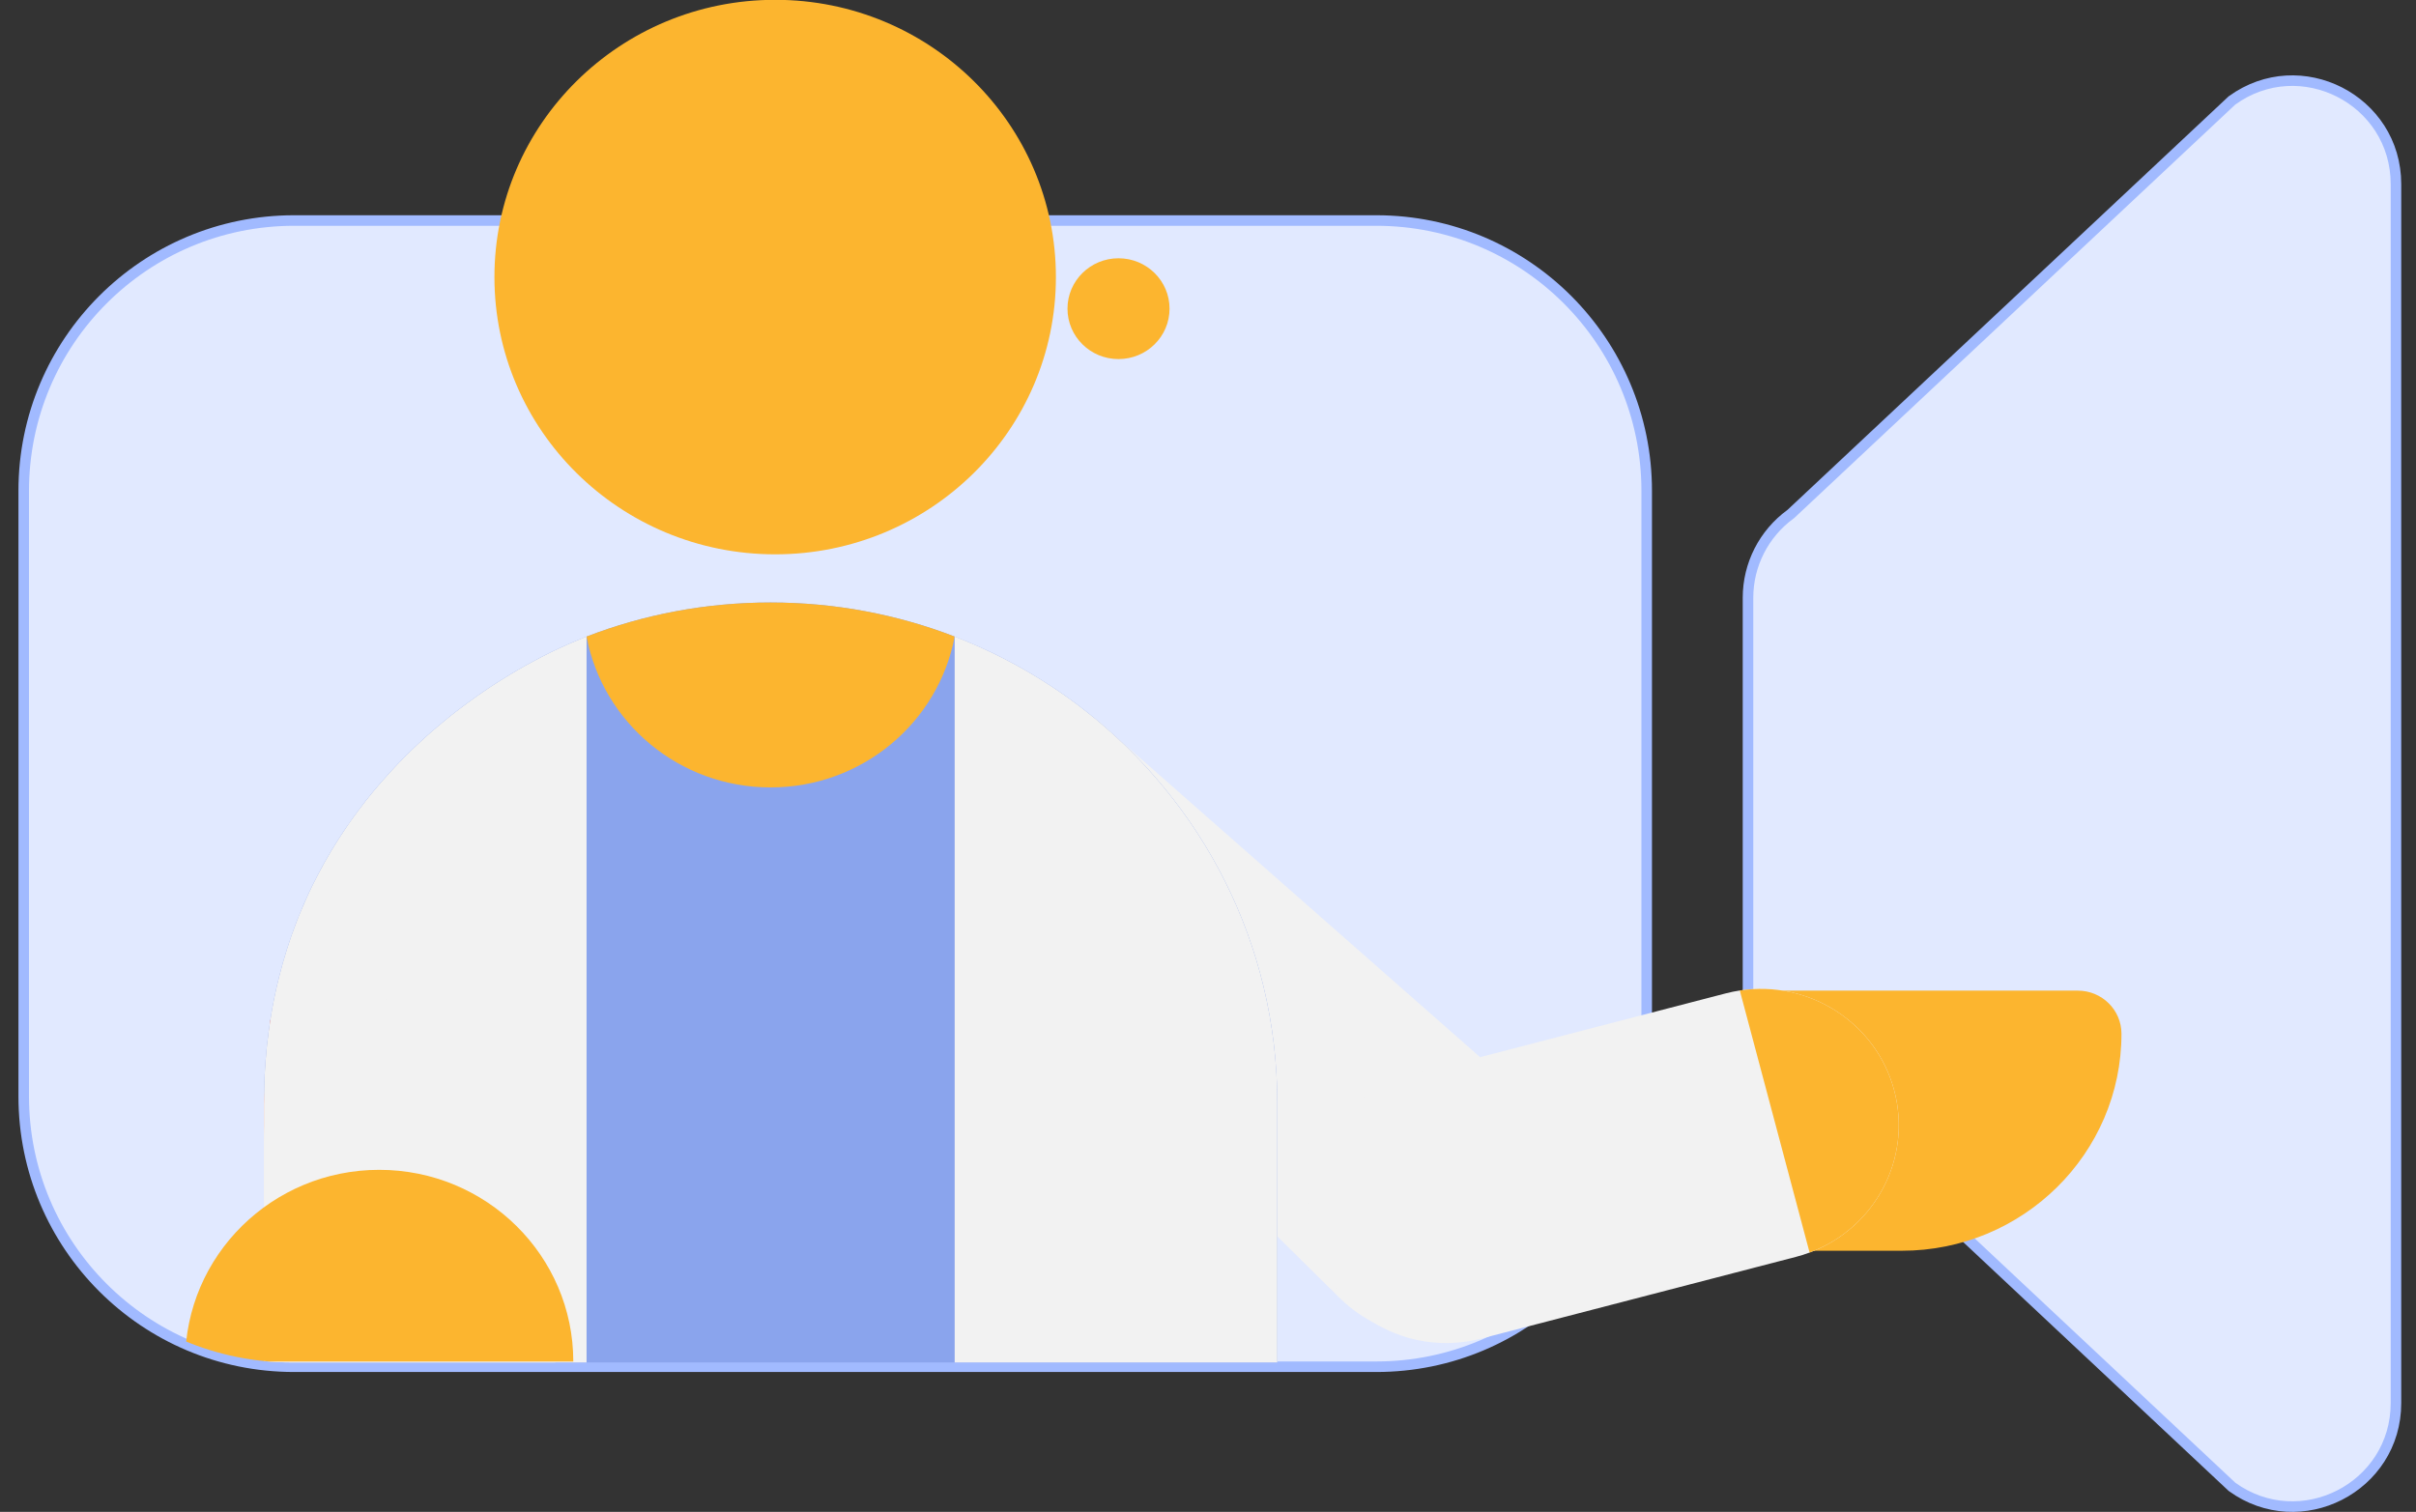 <svg width="131" height="82" viewBox="0 0 131 82" fill="none" xmlns="http://www.w3.org/2000/svg">
<rect x="0" y="0" width="131" height="82" fill="#333333" stroke="none"/>
<path d="M15.946 11.96H74.627C82.724 11.96 89.287 18.523 89.287 26.62V59.467C89.287 67.564 82.724 74.127 74.627 74.127H15.946C7.85 74.127 1.286 67.564 1.286 59.467V26.62C1.286 18.524 7.85 11.96 15.946 11.96Z" fill="#E1E9FF" stroke="#A1BAFF" stroke-width="0.572"/>
<path d="M121.02 5.449C124.724 2.765 129.914 5.411 129.914 9.989V76.098C129.914 80.674 124.728 83.32 121.023 80.641L97.116 58.224L97.103 58.212L97.089 58.201L96.824 57.996C95.535 56.935 94.78 55.349 94.78 53.667V32.42C94.78 30.626 95.638 28.941 97.089 27.886L97.103 27.876L97.116 27.863L121.02 5.449Z" fill="#E1E9FF" stroke="#A1BAFF" stroke-width="0.572"/>
<g clip-path="url(#clip0_5087_6194)">
<path d="M42.031 30.065C50.438 30.065 57.253 23.333 57.253 15.028C57.253 6.723 50.438 -0.01 42.031 -0.01C33.624 -0.01 26.809 6.723 26.809 15.028C26.809 23.333 33.624 30.065 42.031 30.065Z" fill="#FCB52F"/>
<path d="M60.648 19.475C62.176 19.475 63.415 18.251 63.415 16.741C63.415 15.232 62.176 14.008 60.648 14.008C59.12 14.008 57.881 15.232 57.881 16.741C57.881 18.251 59.12 19.475 60.648 19.475Z" fill="#FCB52F"/>
<path d="M83.216 70.396C86.138 67.51 86.138 62.832 83.216 59.946L60.508 39.96C57.587 37.075 55.298 37.045 52.377 39.931C49.455 42.817 49.455 47.495 52.377 50.381L72.638 70.396C75.559 73.282 80.295 73.282 83.216 70.396Z" fill="#F2F2F2"/>
<path d="M92.611 64.351V57.215C92.611 55.291 94.192 53.729 96.14 53.729H112.664C113.97 53.729 115.03 54.776 115.03 56.067C115.03 62.563 109.691 67.837 103.115 67.837H96.14C94.192 67.837 92.611 66.275 92.611 64.351Z" fill="#FCB52F"/>
<path d="M71.183 67.331C71.708 69.305 72.994 70.882 74.648 71.833C76.301 72.788 78.322 73.118 80.32 72.599L97.379 68.169C97.632 68.103 97.88 68.026 98.12 67.934C101.66 66.618 103.693 62.84 102.709 59.143C101.726 55.449 98.075 53.148 94.337 53.721C94.083 53.758 93.829 53.811 93.575 53.877L76.517 58.307C72.52 59.345 70.133 63.386 71.183 67.33V67.331Z" fill="#F2F2F2"/>
<path d="M94.336 53.721L98.119 67.934C101.659 66.618 103.691 62.84 102.707 59.143C101.724 55.449 98.074 53.148 94.336 53.721Z" fill="#FCB52F"/>
<path d="M14.31 59.817V97.298H69.257V59.817C69.257 51.178 65.168 43.481 58.801 38.512C58.238 38.07 57.659 37.653 57.062 37.26C55.413 36.166 53.638 35.247 51.763 34.525C48.669 33.33 45.303 32.678 41.781 32.678C38.262 32.678 34.895 33.331 31.805 34.525C31.633 34.591 31.459 34.661 31.275 34.739C30.678 34.987 30.023 35.286 29.335 35.643C28.794 35.924 28.231 36.235 27.652 36.586C27.484 36.686 27.315 36.789 27.148 36.897C26.826 37.097 26.502 37.312 26.177 37.535C26.037 37.632 25.893 37.732 25.749 37.834C25.587 37.946 25.428 38.064 25.265 38.185C25.128 38.288 24.987 38.394 24.849 38.499C24.604 38.684 24.363 38.877 24.121 39.077C24.001 39.174 23.885 39.27 23.769 39.37C23.273 39.785 22.784 40.229 22.3 40.7C22.187 40.806 22.077 40.918 21.967 41.026C21.728 41.265 21.492 41.51 21.26 41.764C21.183 41.843 21.11 41.924 21.04 42.006C20.492 42.605 19.965 43.24 19.461 43.917C19.36 44.047 19.265 44.18 19.167 44.312C19.014 44.524 18.864 44.739 18.717 44.959C18.591 45.144 18.469 45.331 18.347 45.522C18.084 45.933 17.826 46.356 17.585 46.794C17.484 46.976 17.383 47.157 17.288 47.345C17.288 47.345 17.282 47.348 17.285 47.351C17.172 47.559 17.065 47.771 16.958 47.985C16.838 48.227 16.722 48.475 16.612 48.726C16.523 48.922 16.434 49.121 16.352 49.324C16.26 49.536 16.174 49.75 16.089 49.968C16.08 49.986 16.074 50.007 16.067 50.029C15.887 50.494 15.722 50.969 15.566 51.455C15.41 51.948 15.266 52.45 15.137 52.964C14.941 53.738 14.779 54.536 14.651 55.361C14.623 55.536 14.598 55.715 14.574 55.893C14.498 56.425 14.44 56.972 14.4 57.528C14.391 57.643 14.381 57.758 14.375 57.873C14.366 58.003 14.357 58.133 14.351 58.266L14.342 58.474C14.333 58.647 14.326 58.822 14.323 58.997C14.314 59.266 14.311 59.541 14.311 59.817L14.31 59.817Z" fill="#8AA4ED"/>
<path d="M31.805 34.525C32.682 39.182 36.815 42.707 41.783 42.707C46.751 42.707 50.886 39.182 51.763 34.525C48.669 33.332 45.303 32.678 41.783 32.678C38.262 32.678 34.897 33.332 31.805 34.525Z" fill="#FCB52F"/>
<path d="M14.31 59.816V61.926V69.495H30.11V61.926V57.624C30.11 53.317 26.572 49.822 22.209 49.822C20.027 49.822 18.053 50.696 16.624 52.108C15.719 53.002 15.03 54.115 14.651 55.36L14.311 59.816L14.31 59.816Z" fill="#FF6A51"/>
<path d="M51.764 34.524V129.966H69.258V59.817C69.258 51.178 65.17 43.481 58.802 38.512C58.239 38.07 57.66 37.653 57.064 37.26C55.414 36.166 53.639 35.247 51.764 34.524Z" fill="#F2F2F2"/>
<path d="M14.31 59.817V129.966H31.805V34.524C31.634 34.591 31.459 34.66 31.276 34.739C30.679 34.987 30.024 35.286 29.336 35.643C28.794 35.924 28.231 36.235 27.653 36.586C27.484 36.686 27.316 36.788 27.148 36.897C26.827 37.097 26.502 37.311 26.178 37.535C26.037 37.632 25.893 37.731 25.749 37.834C25.587 37.946 25.428 38.064 25.266 38.185C25.128 38.288 24.987 38.393 24.85 38.499C24.605 38.683 24.363 38.877 24.121 39.077C24.002 39.173 23.885 39.27 23.769 39.37C23.274 39.784 22.784 40.229 22.3 40.7C22.187 40.806 22.077 40.918 21.967 41.026C21.728 41.265 21.493 41.51 21.26 41.764C21.184 41.843 21.11 41.924 21.04 42.006C20.492 42.605 19.966 43.24 19.461 43.916C19.36 44.047 19.265 44.18 19.168 44.312C19.015 44.524 18.864 44.738 18.718 44.959C18.592 45.144 18.47 45.331 18.347 45.522C18.084 45.933 17.827 46.356 17.585 46.794C17.484 46.975 17.383 47.157 17.288 47.344C17.288 47.344 17.282 47.347 17.285 47.35C17.172 47.559 17.065 47.77 16.958 47.985C16.839 48.227 16.722 48.475 16.612 48.725C16.523 48.922 16.435 49.121 16.352 49.324C16.26 49.535 16.175 49.75 16.089 49.968C16.08 49.986 16.074 50.007 16.068 50.029C15.887 50.491 15.719 50.969 15.566 51.455C15.41 51.945 15.266 52.45 15.138 52.964C14.942 53.735 14.777 54.533 14.651 55.361C14.624 55.536 14.599 55.715 14.575 55.893C14.498 56.425 14.44 56.972 14.4 57.528C14.391 57.643 14.382 57.758 14.376 57.873C14.367 58.003 14.358 58.133 14.351 58.266L14.342 58.474C14.333 58.647 14.327 58.822 14.324 58.997C14.315 59.266 14.312 59.541 14.312 59.816L14.31 59.817Z" fill="#F2F2F2"/>
<path d="M22.208 99.617H22.209C26.571 99.617 30.107 96.124 30.107 91.814L30.107 61.924C30.107 57.615 26.571 54.122 22.209 54.122H22.208C17.846 54.122 14.309 57.615 14.309 61.924L14.309 91.814C14.309 96.124 17.846 99.617 22.208 99.617Z" fill="#F2F2F2"/>
<path d="M10.039 73.844C10.039 68.103 14.751 63.448 20.562 63.448C26.374 63.448 31.085 68.103 31.085 73.844H10.039Z" fill="#FCB52F"/>
</g>
<defs>
<clipPath id="clip0_5087_6194">
<path d="M0.762 0H115.18V73.895H15.84C7.512 73.895 0.762 67.145 0.762 58.817V0Z" fill="white"/>
</clipPath>
</defs>
</svg>
